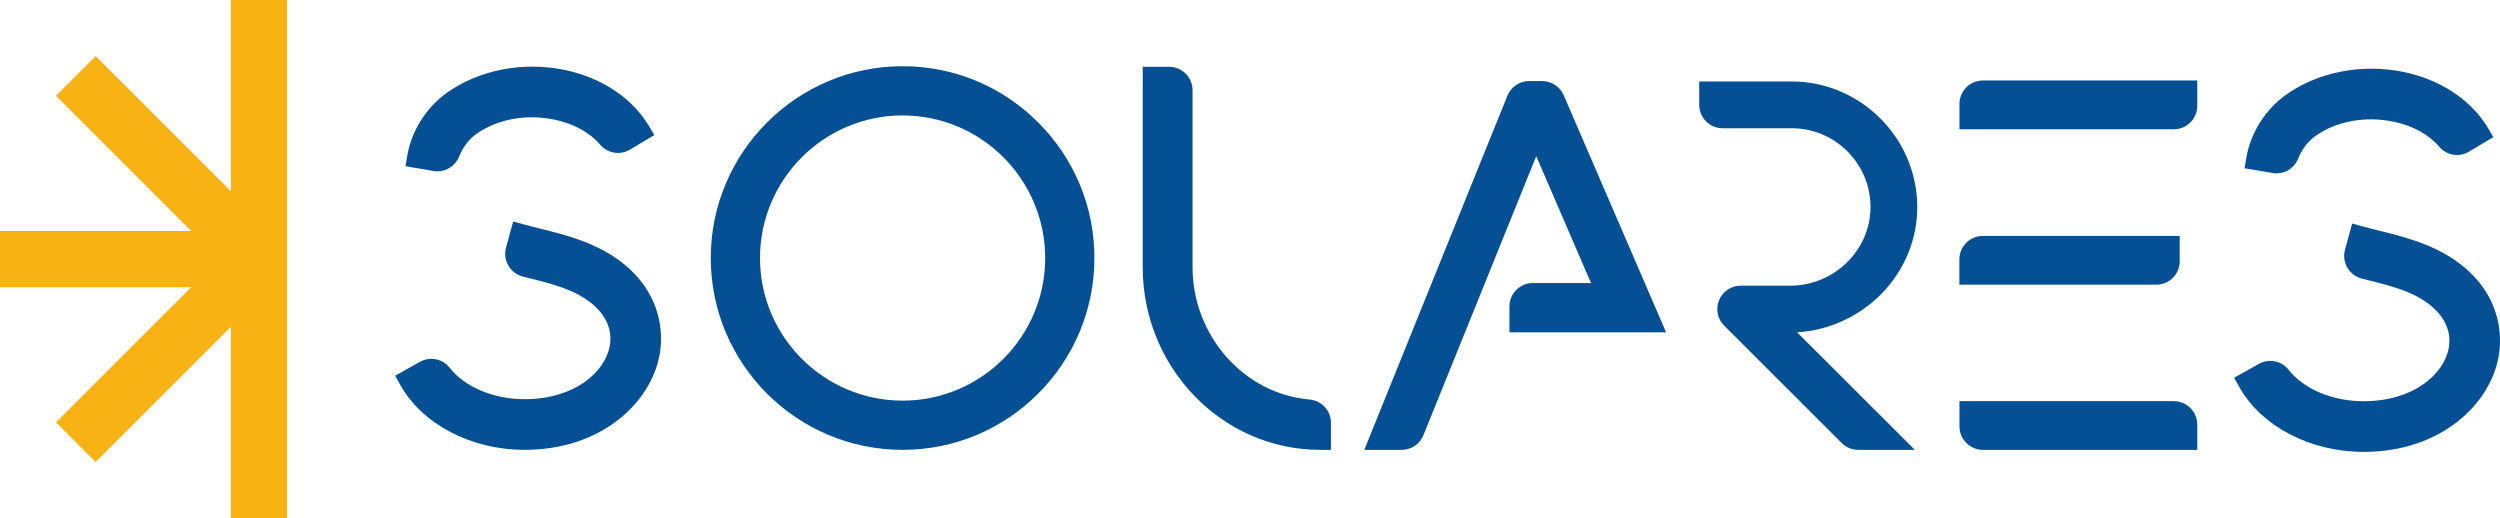 <?xml version="1.0" encoding="UTF-8"?>
<!DOCTYPE svg PUBLIC "-//W3C//DTD SVG 1.1//EN" "http://www.w3.org/Graphics/SVG/1.1/DTD/svg11.dtd">
<!-- Creator: CorelDRAW 2021.5 -->
<svg xmlns="http://www.w3.org/2000/svg" xml:space="preserve" width="179.564mm" height="37.208mm" version="1.1" style="shape-rendering:geometricPrecision; text-rendering:geometricPrecision; image-rendering:optimizeQuality; fill-rule:evenodd; clip-rule:evenodd"
viewBox="0 0 2990.85 619.73"
 xmlns:xlink="http://www.w3.org/1999/xlink"
 xmlns:xodm="http://www.corel.com/coreldraw/odm/2003">
 <defs>
  <style type="text/css">
   <![CDATA[
    .fil0 {fill:#054F94;fill-rule:nonzero}
    .fil1 {fill:#F8B214;fill-rule:nonzero}
   ]]>
  </style>
 </defs>
 <g id="Katman_x0020_1">
  <g id="_105553765481728">
   <path class="fil0" d="M1870.73 113.92l122.5 283.68 -187.42 0 0 -31.03c0,-15.41 12.56,-27.97 27.97,-27.97l69.62 0 -65.54 -151.8 -134.95 333.81c-4.29,10.62 -14.49,17.56 -25.93,17.56l-44.82 0 171.19 -423.64c4.29,-10.62 14.49,-17.56 25.93,-17.56l15.62 0c11.33,0 21.44,6.74 25.83,16.94z"/>
   <g>
    <path class="fil0" d="M2628.68 507.86l0 30.32 -256.43 0c-15.41,0 -28.07,-12.56 -28.07,-27.97l0 -30.32 256.43 0c15.41,0 28.07,12.55 28.07,27.97l0 0zm-49 -167.31l-235.6 0 0 -30.32c0,-15.41 12.56,-27.97 28.07,-27.97l235.5 0 0 30.32c0.1,15.41 -12.56,27.97 -27.97,27.97l0 0zm-207.43 -244.28l256.43 0 0 30.32c0,15.41 -12.55,28.07 -28.07,28.07l-256.43 0 0 -30.32c0,-15.41 12.55,-28.07 28.07,-28.07z"/>
   </g>
   <path class="fil0" d="M1367.07 319.51l0 -239.58 31.65 0c15.41,0 27.97,12.55 27.97,27.97l0 211.61c0,82.07 61.45,151.69 139.95,158.43 14.6,1.33 25.62,13.27 25.62,27.87l0 32.36 -12.86 0c-117.09,0 -212.33,-98.1 -212.33,-218.66z"/>
   <g>
    <path class="fil0" d="M1250.39 308.69c0,-94.12 -76.56,-170.58 -170.58,-170.58 -94.12,0 -170.58,76.56 -170.58,170.58 0,94.12 76.56,170.58 170.58,170.58 94.12,0 170.58,-76.46 170.58,-170.58l0 0zm-170.58 229.48c-126.58,0 -229.48,-102.9 -229.48,-229.48 0,-126.48 102.9,-229.48 229.48,-229.48 61.25,0 118.82,23.89 162.2,67.27 43.39,43.39 67.27,100.96 67.27,162.21 0,126.58 -102.9,229.48 -229.48,229.48z"/>
   </g>
   <path class="fil0" d="M2250.68 351.67c-26.74,27.15 -62.99,43.69 -100.75,45.83l140.87 140.67 -67.68 0c-7.45,0 -14.5,-2.86 -19.8,-8.17l-140.67 -140.46c-8.06,-8.06 -10.41,-20.01 -6.02,-30.52 4.29,-10.51 14.49,-17.25 25.83,-17.25l59.11 0c51.86,0 94.94,-41.24 96.16,-91.88 0.61,-25.52 -8.98,-49.71 -26.85,-68.09 -17.97,-18.27 -41.85,-28.38 -67.38,-28.38l-82.68 0c-15.41,0 -27.97,-12.55 -27.97,-27.97l0 -27.97 110.66 0c81.46,0 148.73,66.25 150.16,147.61 0.71,39.71 -14.6,77.68 -42.98,106.57z"/>
   <g>
    <path class="fil0" d="M518.77 204.57l-33.69 -5.72 2.15 -12.66c5,-29.5 22.66,-57.58 47.37,-75.23 38.49,-27.46 91.26,-37.67 141.18,-27.25 43.9,9.19 80.54,33.48 100.45,66.86l6.53 11.03 -29.1 17.35c-11.84,7.05 -26.74,4.6 -35.63,-5.82 -12.35,-14.6 -31.75,-25.32 -54.72,-30.01 -33.69,-7.05 -68.7,-0.61 -93.61,17.25 -8.78,6.33 -16.13,15.93 -20.21,26.44l0 0c-4.29,11.03 -14.8,18.17 -26.24,18.17 -1.33,0 -2.96,-0.1 -4.49,-0.41l0 0zm-39.81 256.02l-6.23 -11.13 29.5 -16.53c12.05,-6.74 27.05,-3.88 35.63,6.94 18.27,23.28 52.68,37.67 89.73,37.67 59.62,0 96.37,-32.26 101.98,-64.11 5,-28.79 -15.93,-54.61 -56.14,-69.11 -12.96,-4.7 -26.64,-8.17 -41.14,-11.74l-6.74 -1.74c-7.35,-1.84 -13.58,-6.53 -17.35,-13.07 -3.88,-6.53 -4.8,-14.19 -2.86,-21.54l8.58 -31.24 12.35 3.37c6.64,1.84 13.58,3.57 20.21,5.21 16.03,3.98 31.85,7.96 47.47,13.68 82.58,29.81 103.31,90.14 95.24,136.58 -9.9,56.86 -68.7,114.33 -161.6,114.33 -63.9,0.01 -122.19,-30.41 -148.63,-77.57z"/>
   </g>
   <g>
    <path class="fil0" d="M2718.82 207.02l-33.59 -5.72 2.15 -12.66c5,-29.5 22.66,-57.58 47.37,-75.23 38.49,-27.46 91.26,-37.67 141.18,-27.25 43.89,9.19 80.54,33.48 100.45,66.86l6.53 11.03 -29.1 17.35c-11.84,7.05 -26.74,4.6 -35.63,-5.82 -12.35,-14.6 -31.75,-25.32 -54.72,-30.01 -33.69,-7.05 -68.7,-0.61 -93.61,17.25 -8.78,6.33 -16.13,15.93 -20.21,26.44l0 0c-4.29,11.03 -14.8,18.17 -26.24,18.17 -1.43,0 -2.96,-0.2 -4.59,-0.41l0 0zm-39.81 256.02l-6.23 -11.13 29.5 -16.54c12.05,-6.74 27.05,-3.88 35.63,6.94 18.27,23.28 52.68,37.67 89.73,37.67 59.62,0 96.37,-32.26 101.98,-64.11 5,-28.79 -15.93,-54.61 -56.14,-69.11 -12.96,-4.7 -26.64,-8.17 -41.14,-11.74l-6.74 -1.74c-7.35,-1.84 -13.58,-6.53 -17.35,-13.07 -3.88,-6.53 -4.8,-14.19 -2.86,-21.54l8.58 -31.24 12.35 3.37c6.64,1.84 13.58,3.57 20.21,5.21 16.03,3.98 31.85,7.96 47.47,13.68 82.58,29.81 103.31,90.14 95.24,136.58 -9.9,56.86 -68.7,114.33 -161.6,114.33 -63.9,0.01 -122.19,-30.51 -148.63,-77.57z"/>
   </g>
   <polygon class="fil1" points="276.23,-0 276.23,228.77 114.43,67.07 66.96,114.54 228.76,276.33 -0,276.33 -0,343.5 228.76,343.5 66.96,505.2 114.43,552.77 276.23,390.97 276.23,619.73 343.4,619.73 343.4,-0 "/>
  </g>
 </g>
</svg>
